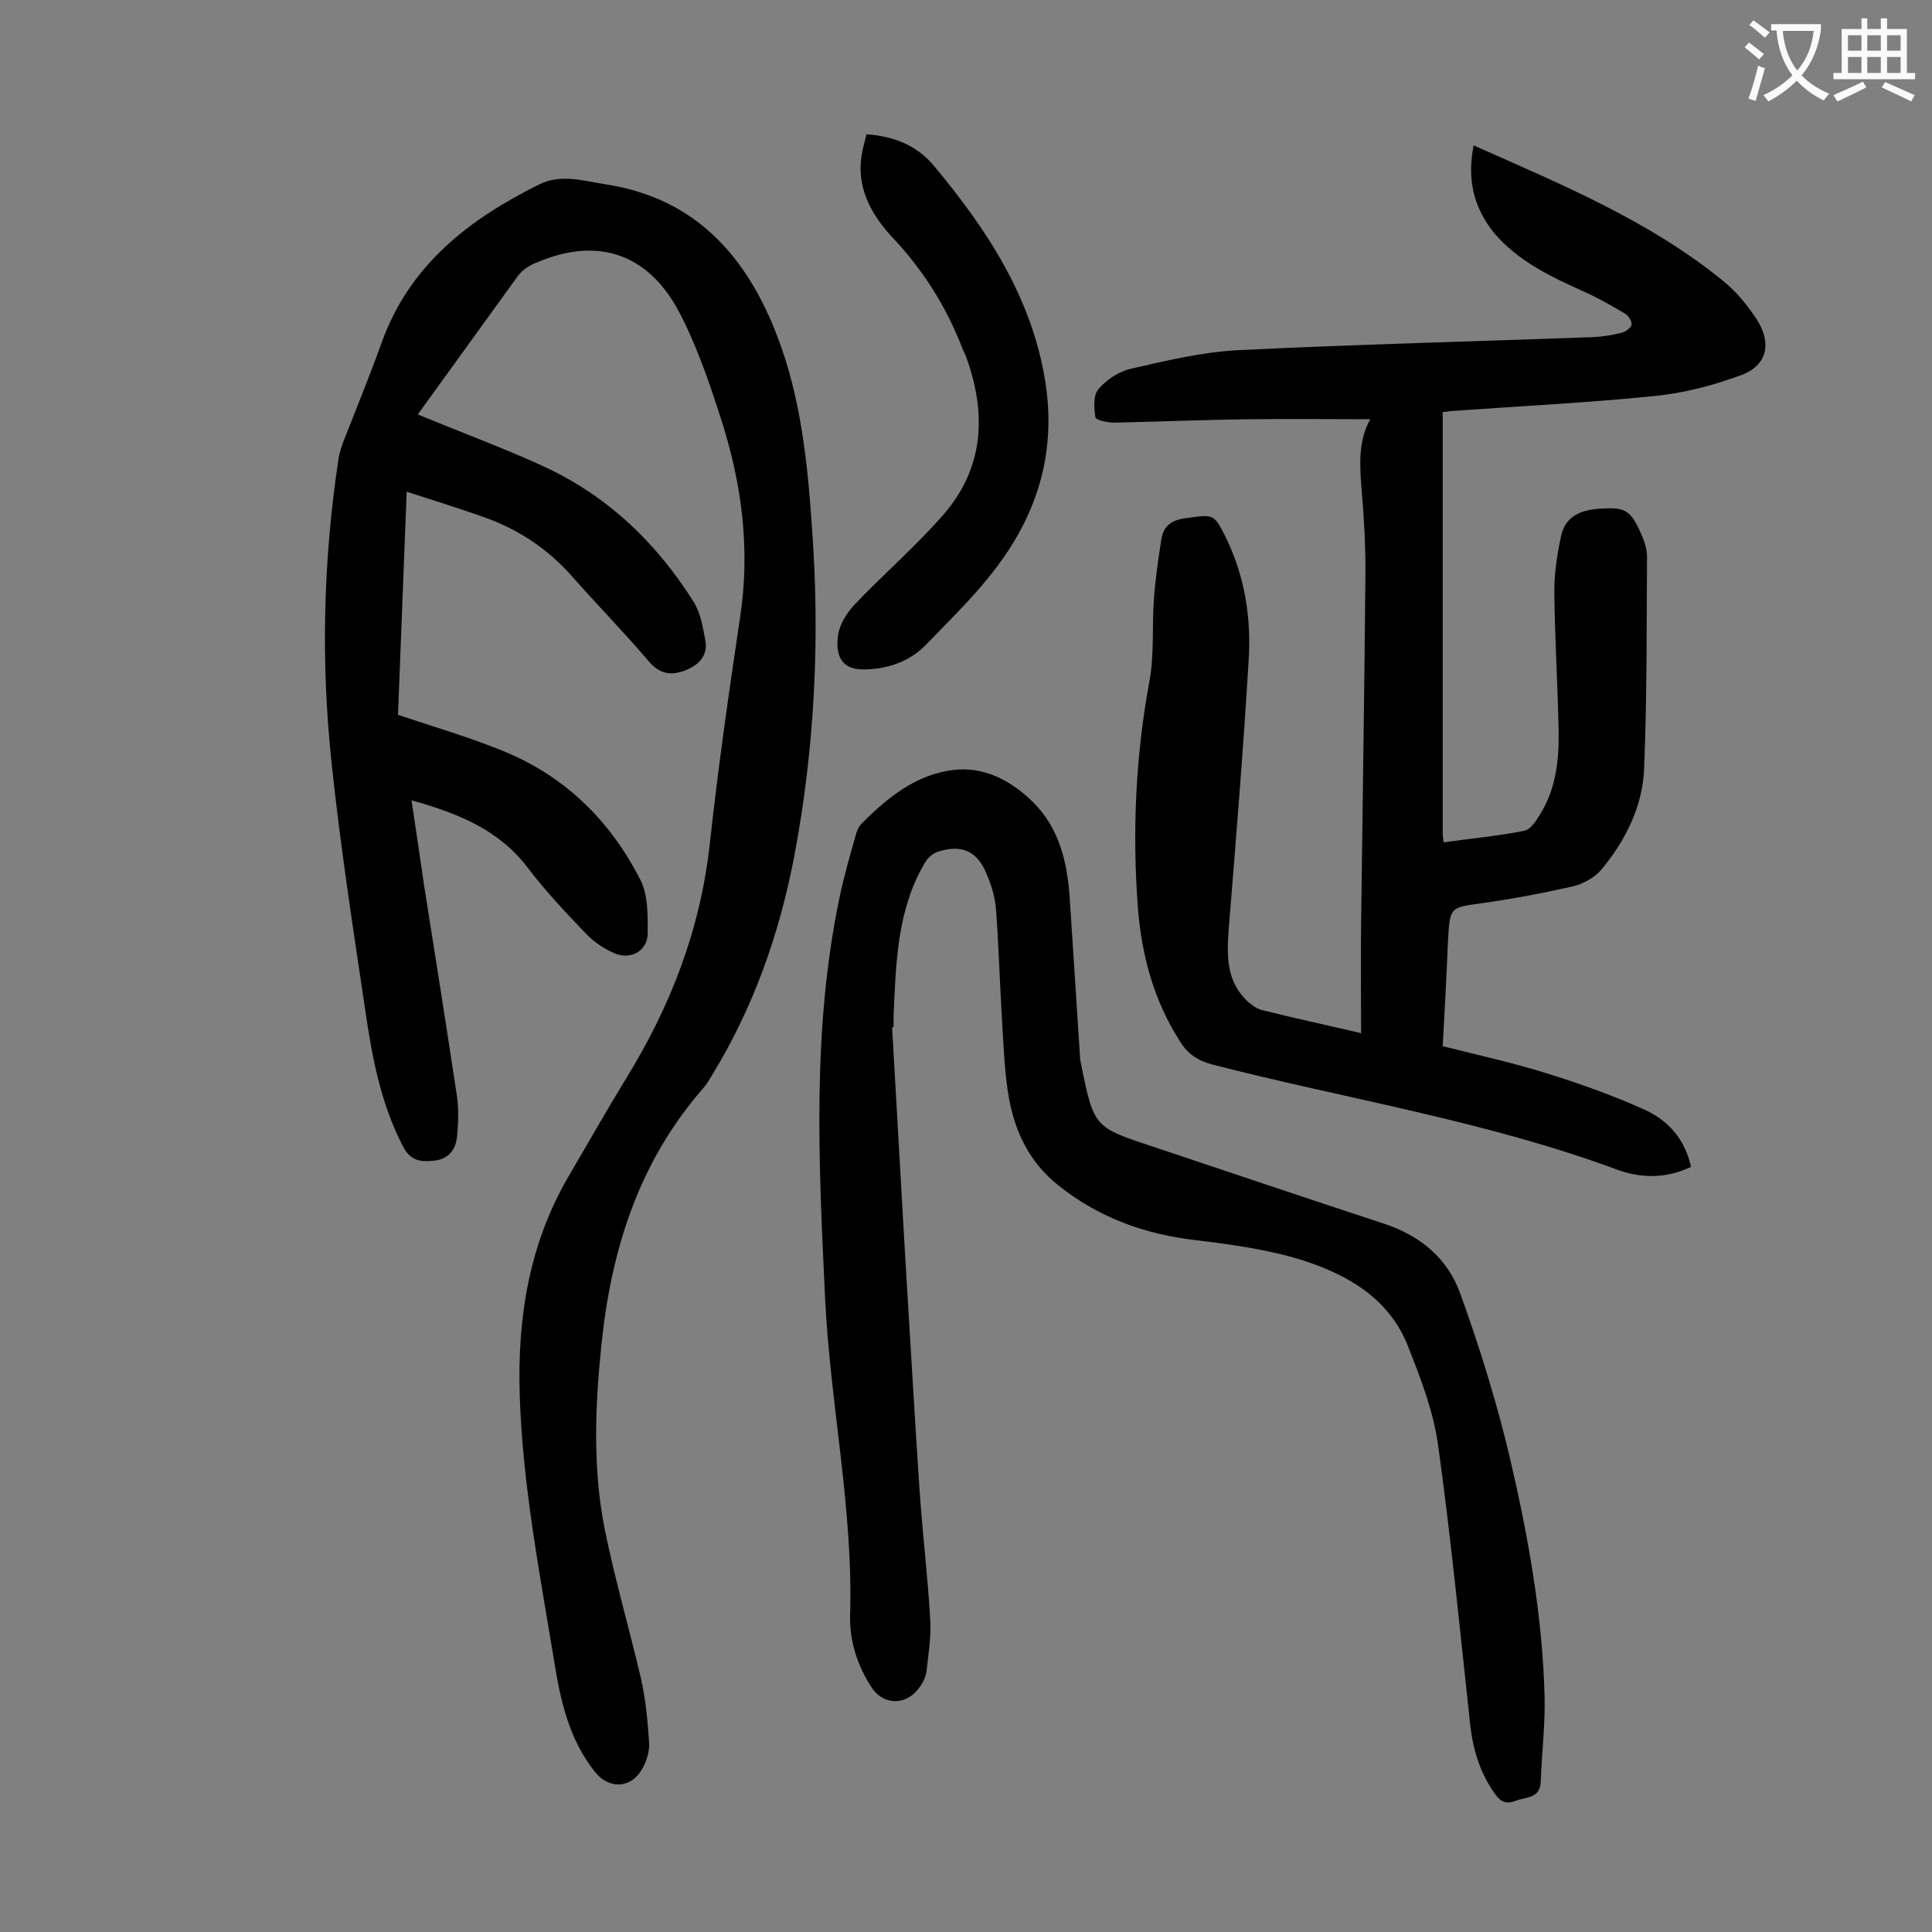 <svg enable-background="new 0 0 400 400" viewBox="0 0 400 400" xmlns="http://www.w3.org/2000/svg"><rect x="0" y="0" width="400" height="400" fill="#808080" stroke="none"/><g fill="#000001"><path d="m86.5 85.8c9.2 3.8 17.6 6.9 25.7 10.6 13.4 6.1 23.6 15.8 31.4 28.2 1.4 2.2 1.9 5.1 2.4 7.8.7 3.4-1.4 5.4-4.4 6.5-2.8 1-5.1.6-7.3-2-5.1-6-10.6-11.6-15.8-17.5-5.1-5.8-11.3-9.9-18.5-12.4-5.1-1.8-10.2-3.4-15.8-5.2-.6 15.7-1.2 30.8-1.8 46.2 7.1 2.4 14.4 4.5 21.3 7.3 13.1 5.2 22.6 14.5 28.9 26.9 1.6 3.1 1.5 7.3 1.5 11 0 3.6-3.4 5.6-6.8 4.2-2.1-.9-4.1-2.2-5.7-3.8-4.3-4.5-8.6-9-12.3-13.9-6-7.9-14.4-11.3-24.1-14 .9 6.1 1.8 11.9 2.6 17.6 2.3 14.5 4.6 29 6.8 43.6.4 2.8.3 5.8 0 8.6-.3 2.6-1.8 4.5-4.7 4.8-2.8.3-4.9.1-6.5-3-4.6-8.9-6.4-18.6-7.8-28.3-2.5-16.8-5.1-33.6-6.9-50.6-2.3-21.2-1.8-42.4 1.4-63.5.2-1.2.6-2.4 1-3.5 2.7-6.9 5.5-13.7 8-20.7 5.8-15.9 18-25.3 32.5-32.5 4.6-2.3 9.4-.7 14 0 18.5 2.9 29.1 15 35.4 31.6 4.8 12.6 6.2 26 7.1 39.3 1.7 22.9.6 45.8-3.7 68.4-3.1 16.1-8.5 31.3-17.1 45.3-.5.8-1 1.7-1.7 2.5-13.4 15.3-19.1 33.6-21.1 53.3-1.3 12.7-1.8 25.4.7 38 2.1 10.4 5.1 20.6 7.5 30.9 1 4.4 1.4 8.9 1.7 13.4.1 1.8-.6 4-1.6 5.6-2.3 3.8-6.7 3.9-9.5.5-5.5-6.8-7.3-15-8.6-23.3-3-18.2-6.5-36.3-7.1-54.9-.5-16.2 2-31.7 10.5-45.9 3.8-6.5 7.5-13 11.4-19.4 9.4-15.2 15.6-31.3 17.5-49.2 1.7-15.5 3.9-30.9 6.2-46.3 2.2-14.2.4-28-4-41.5-2.4-7.5-5-15.1-8.7-22.1-6.5-12.1-17-15.4-29.5-10-1.5.6-3 1.6-3.9 2.9-6.7 9.3-13.6 18.8-20.6 28.5z"/><path d="m305.1 30.1c18.2 8.1 36.4 15.6 51.7 28.1 2.7 2.2 5 5 6.9 7.9 3.2 5 2.2 9.6-3.3 11.6-5.7 2.1-11.8 3.7-17.9 4.3-14 1.4-28 2.1-42 3.1-.8.1-1.5.2-1.8.2v17.1 70.3c0 .4.1.9.2 1.7 5.6-.8 11.2-1.3 16.7-2.4 1.4-.3 2.6-2.3 3.5-3.8 3.1-5.2 3.7-11.1 3.6-17-.2-9.6-.8-19.2-.9-28.8 0-3.8.6-7.7 1.4-11.4.9-4.3 4.4-5.5 8.3-5.7 4.8-.3 6 .3 8 4.6.8 1.7 1.5 3.6 1.5 5.4-.1 14.6 0 29.2-.6 43.8-.3 7.9-3.9 15-8.9 21-1.4 1.6-3.7 2.9-5.8 3.4-6.2 1.4-12.5 2.6-18.9 3.5-6.6.9-6.6.8-7 7.6-.3 7.3-.7 14.6-1.1 22 7.5 1.9 14.9 3.5 22.1 5.8 6.7 2.1 13.4 4.5 19.8 7.4 4.8 2.2 8.3 6.1 9.5 11.8-5.1 2.4-10.2 2.4-15.2.6-27.2-10.1-55.9-14.6-83.9-21.8-3-.8-5.1-2.2-6.7-4.8-5.4-8.4-7.9-17.7-8.7-27.5-1.2-15.8-.5-31.6 2.4-47.2 1-5.5.5-11.2.9-16.9.3-4.1.9-8.1 1.5-12.1.4-2.8 1.9-4.2 5-4.6 5.9-.8 5.9-1.1 8.5 4.2 3.9 8.1 5.2 16.7 4.6 25.5-1.1 18.4-2.6 36.8-4.1 55.2-.4 5.6-.6 11.1 4.1 15.3.9.8 2 1.5 3.1 1.7 6.4 1.6 12.9 3 20.2 4.7 0-7.8-.1-15.3 0-22.7.3-24.3.7-48.6.9-73 0-5.6-.3-11.3-.8-16.9-.4-5.1-.7-10.1 1.8-14.5-8.3 0-16.6-.1-24.8 0-9.4.1-18.8.5-28.2.7-1.4 0-3.8-.5-3.9-1.1-.3-1.9-.5-4.5.6-5.8 1.6-1.9 4.1-3.6 6.5-4.2 7.4-1.7 14.9-3.5 22.4-3.9 24.5-1.2 49-1.8 73.5-2.7 2-.1 4-.4 5.9-.9.8-.2 2-1 2.1-1.7s-.7-1.9-1.4-2.3c-2.7-1.6-5.5-3.2-8.4-4.5-6.9-3.1-13.7-6.3-18.7-12.2-4.2-5.3-5.6-11-4.2-18.1z"/><path d="m184.7 212.7c.9 15.8 1.8 31.6 2.7 47.3 1 16.2 1.9 32.4 3 48.7.6 8.9 1.7 17.8 2.2 26.7.2 3.6-.4 7.2-.8 10.8-.2 1.2-.9 2.5-1.7 3.5-2.7 3.5-7.3 3.3-9.7-.4-2.9-4.5-4.5-9.5-4.4-14.7.7-22.3-4.2-44.2-5.2-66.4-1.3-27.5-2.7-55 3-82.3.9-4.4 2.2-8.8 3.4-13.1.2-.8.6-1.7 1.2-2.3 5.4-5.4 11.3-10.2 19.1-11.1 6.2-.7 11.6 2.1 16.1 6.4 5.8 5.6 7.4 12.8 7.9 20.5.7 10.8 1.4 21.6 2.1 32.4 0 .7.2 1.3.3 2 2.6 12.7 2.7 12.7 14.8 16.7 15.9 5.3 31.8 10.7 47.7 15.9 7.7 2.5 13.4 7.3 16 14.7 4 11.1 7.5 22.4 10.2 33.8 3.8 16.3 6.8 32.9 7.2 49.8.1 5.7-.6 11.5-.8 17.2-.1 3.7-3.2 3.2-5.4 4.1-2.1.8-3.2-.2-4.3-1.8-2.9-4.2-4.3-8.8-4.9-13.9-2.1-19.4-4-38.9-6.7-58.3-1-6.9-3.6-13.6-6.2-20.2-3.9-9.9-12.5-14.8-21.9-17.8-7-2.2-14.4-3.2-21.7-4.1-10.7-1.2-20.3-4.6-28.8-11.4-5.9-4.7-8.9-10.9-10.2-18-.9-5.1-1.1-10.3-1.4-15.5-.5-7.9-.7-15.9-1.3-23.8-.2-2.5-1-5-2-7.3-1.9-4.6-5.1-6-9.9-4.5-1.1.3-2.2 1.3-2.8 2.3-5.8 9.8-6 20.8-6.5 31.8v2.3c0-.1-.1 0-.3 0z"/><path d="m179.4 27.8c5.8.4 10.6 2.4 14.1 6.7 10.9 13.1 20.1 27.1 22.9 44.4 2.3 14.3-1.4 27-9.9 38.3-4.3 5.8-9.6 10.9-14.7 16.2-3.4 3.5-7.8 5.1-12.8 5.2-4.5.1-6.1-2.5-5.5-7 .3-2.3 1.8-4.7 3.5-6.5 5.9-6.2 12.5-11.9 18.2-18.4 8.6-9.8 9.1-21.1 4.8-32.9-.2-.6-.6-1.2-.8-1.8-3.3-8.5-8-16-14.3-22.7-4.5-4.8-7.8-10.6-6.4-17.7.2-1.2.6-2.5.9-3.8z"/></g><path d="m362.1 8.8c1.1.8 2.1 1.6 3.1 2.4l-1 1.1c-1.3-1.1-2.3-2-3-2.5zm1.9 4.8c.5.2.9.4 1.4.5-.6 2.3-1.3 4.5-1.9 6.8l-1.5-.5c.8-2.1 1.4-4.3 2-6.8zm-1-9.4c1.3.9 2.4 1.8 3.4 2.5l-1 1.1c-1.4-1.2-2.4-2.1-3.2-2.6zm3.7 2.2v-1.4h10.3v1.2c-.5 3.6-1.8 6.8-4 9.4 1.5 1.6 3.4 2.8 5.7 3.8-.3.4-.7.8-1.1 1.4-2.3-1.1-4.1-2.5-5.6-4.1-1.6 1.6-3.6 3.1-5.9 4.3-.3-.5-.7-.9-1-1.3 2.4-1.1 4.4-2.5 6-4.1-1.9-2.5-3-5.6-3.3-9.3h-1.1zm8.8 0h-6.4c.3 3.3 1.3 6 3 8.2 2-2.3 3.1-5.1 3.4-8.2z" fill="#fafafb"/><path d="m385.3 3.8h1.3v2.2h2.8v-2.2h1.3v2.2h4.1v9.1h1.7v1.3h-16.9v-1.3h1.7v-9.1h4.1v-2.2zm.4 13.1.7 1.2c-1.8.9-3.8 1.9-6 2.9-.2-.4-.5-.8-.8-1.3 2.3-1 4.3-1.9 6.1-2.8zm-3.1-6.4h2.8v-3.2h-2.8zm0 4.6h2.8v-3.3h-2.8zm4-4.6h2.8v-3.2h-2.8zm0 4.6h2.8v-3.3h-2.8zm3.7 1.9c2.1.9 4.1 1.8 6.1 2.7l-.7 1.3c-2.2-1.1-4.2-2-6.1-2.9zm3.2-9.7h-2.8v3.2h2.8zm-2.8 7.8h2.8v-3.3h-2.8z" fill="#fafafb"/></svg>